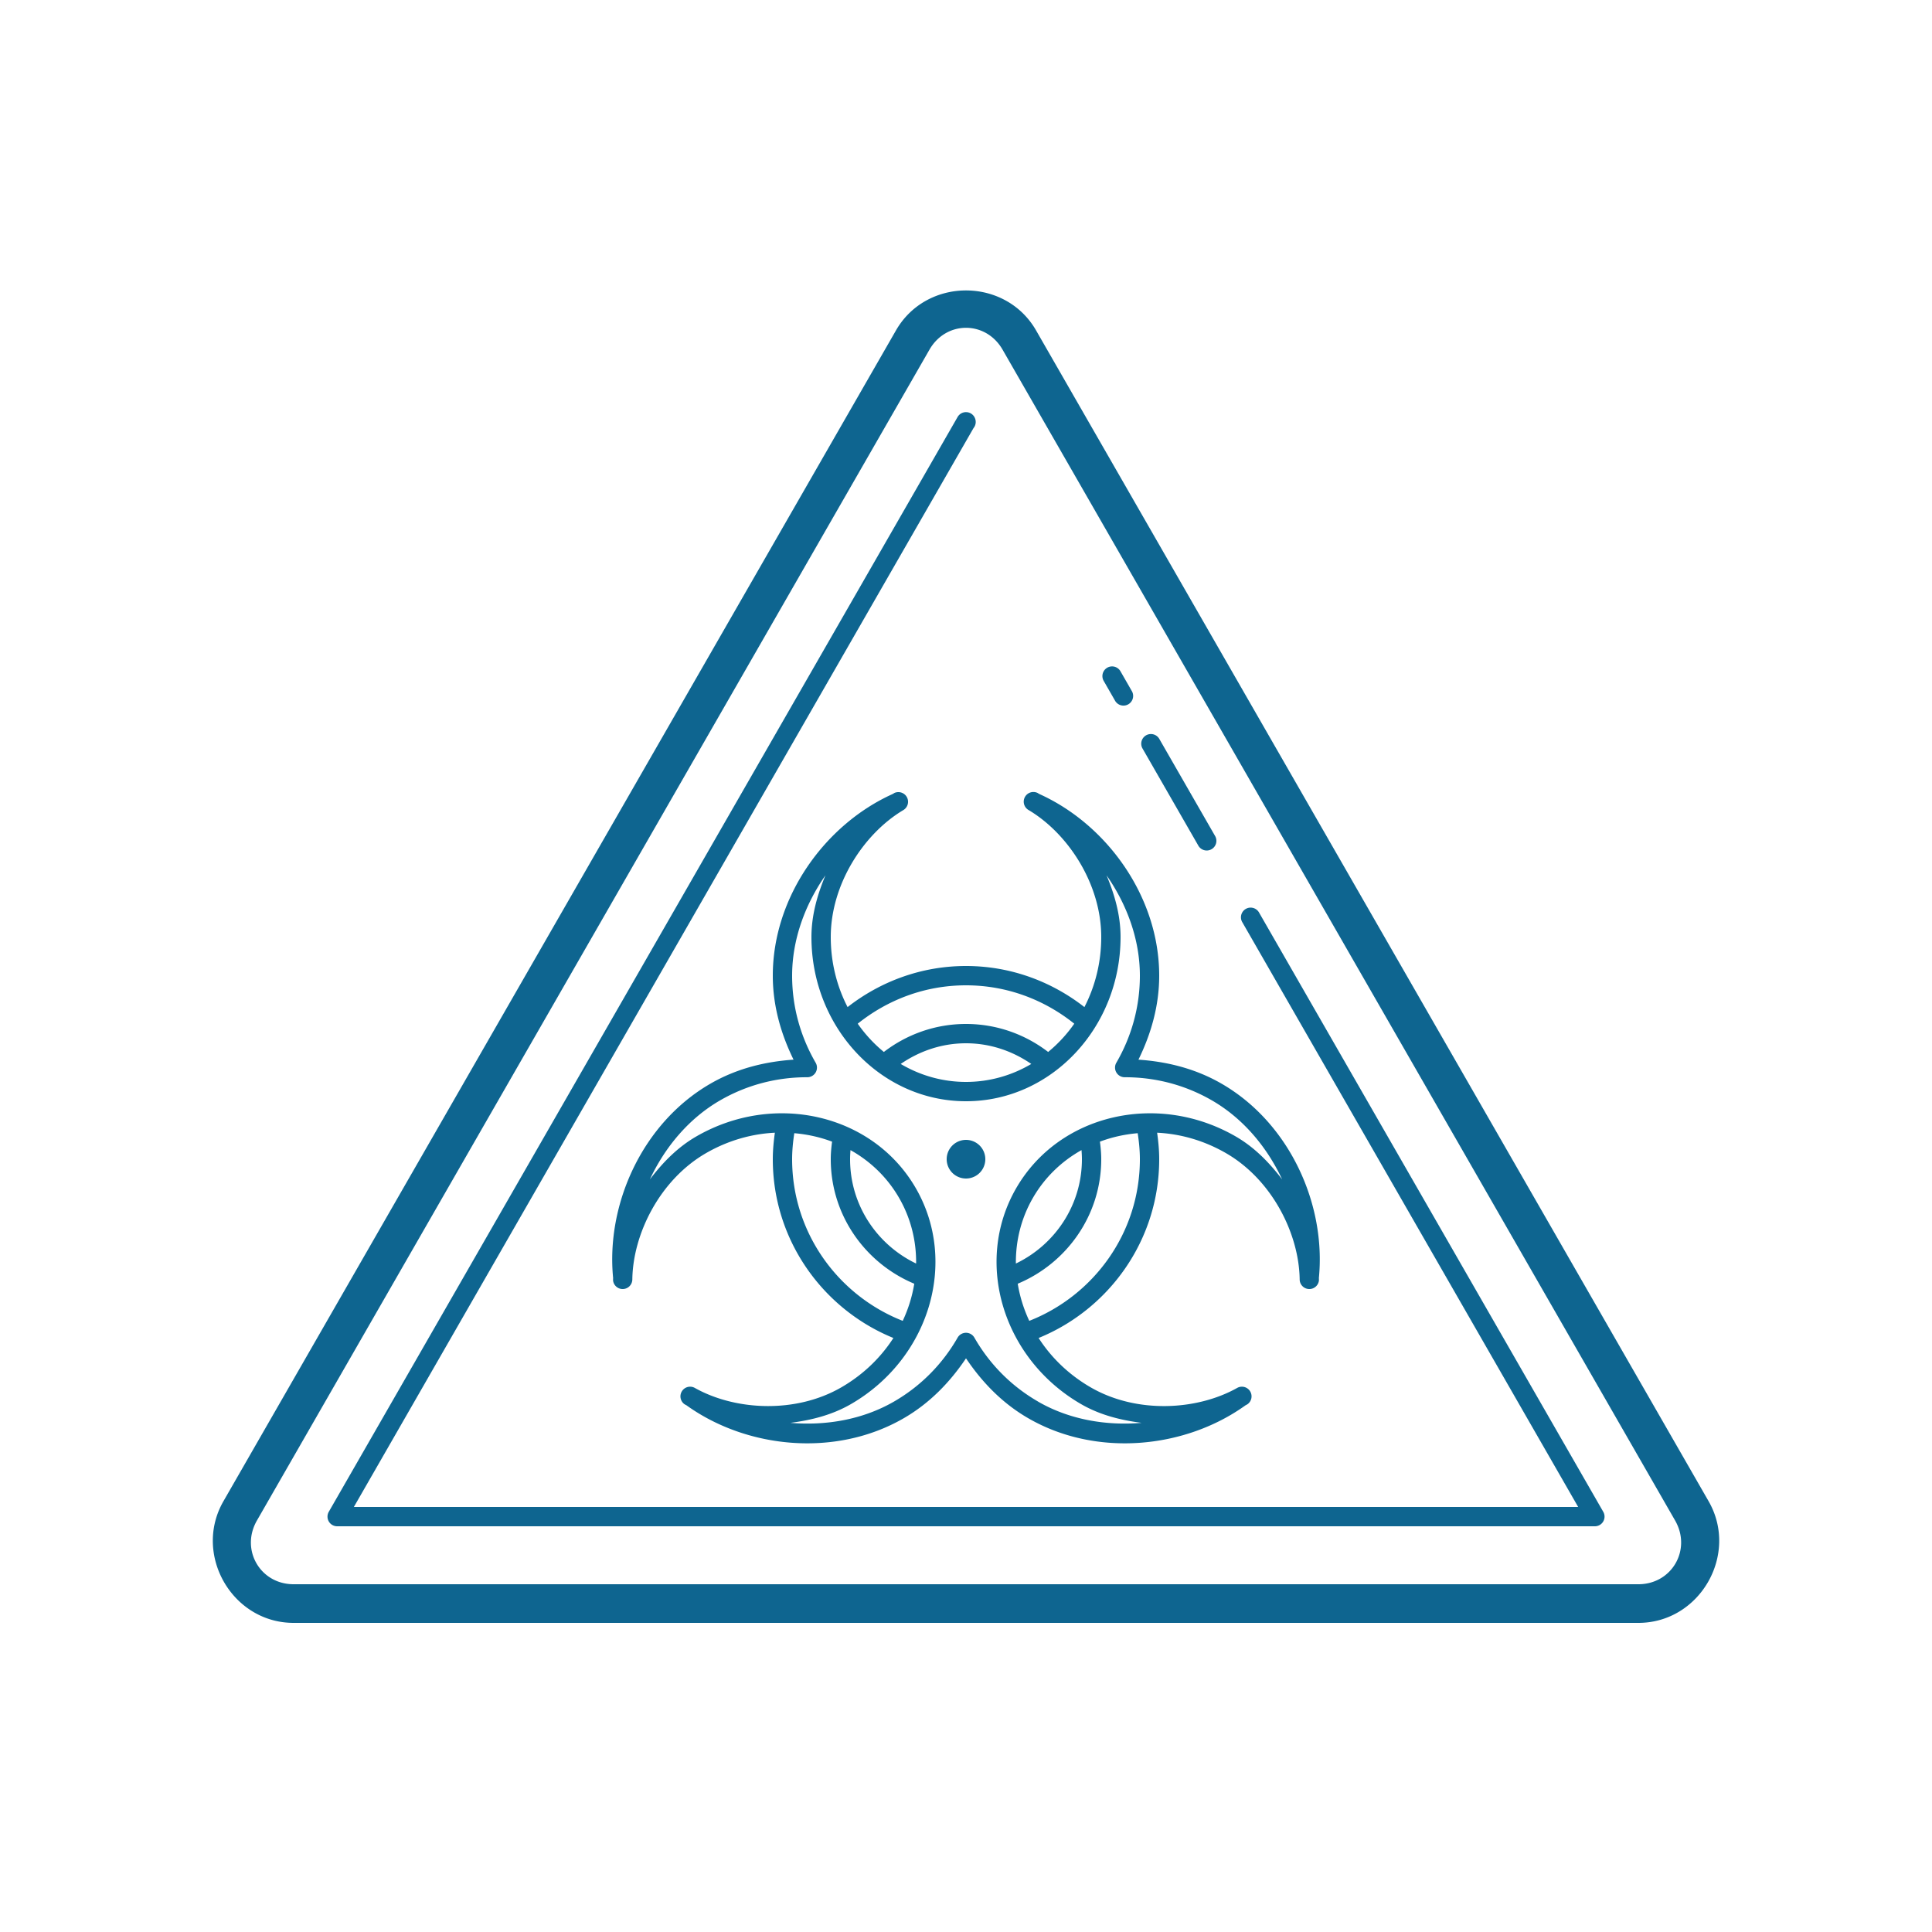 ﻿<?xml version="1.0" encoding="utf-8"?>
<svg xmlns="http://www.w3.org/2000/svg" viewBox="0 0 100 100" width="64" height="64">
  <path d="M50 15.033C48.583 15.033 47.167 15.723 46.375 17.102L11.564 77.705C9.981 80.463 12.019 84 15.197 84L84.803 84C87.982 84 90.021 80.463 88.438 77.705L53.627 17.102C52.835 15.723 51.417 15.033 50 15.033 z M 50 16.967C50.73 16.967 51.46 17.344 51.893 18.098L86.703 78.701C87.569 80.209 86.536 82 84.803 82L15.197 82C13.465 82 12.433 80.209 13.299 78.701L48.109 18.098C48.542 17.345 49.27 16.967 50 16.967 z M 50.004 21.332 A 0.5 0.5 0 0 0 49.566 21.582L17.018 78.25 A 0.5 0.5 0 0 0 17.451 79L82.551 79 A 0.5 0.5 0 0 0 82.984 78.25L65.178 47.25 A 0.501 0.501 0 1 0 64.311 47.75L81.686 78L18.316 78L50.389 22.158 A 0.5 0.5 0 0 0 50.447 21.609L50.447 21.607 A 0.5 0.5 0 0 0 50.004 21.332 z M 57.543 34.494 A 0.5 0.5 0 0 0 57.131 35.25L57.705 36.25 A 0.501 0.501 0 1 0 58.572 35.75L57.998 34.75 A 0.5 0.5 0 0 0 57.543 34.494 z M 59.553 37.994 A 0.5 0.5 0 0 0 59.141 38.75L62.014 43.75 A 0.501 0.501 0 1 0 62.881 43.25L60.008 38.25 A 0.5 0.5 0 0 0 59.553 37.994 z M 53.508 40.994 A 0.5 0.5 0 0 0 53.244 41.93C55.295 43.151 57 45.766 57 48.5C57 49.819 56.683 51.054 56.129 52.127C54.435 50.804 52.312 50 50 50C47.688 50 45.565 50.804 43.871 52.127C43.317 51.054 43 49.819 43 48.5C43 45.766 44.706 43.151 46.756 41.93 A 0.5 0.5 0 0 0 46.5 41 A 0.5 0.5 0 0 0 46.299 41.041C46.28 41.049 46.265 41.066 46.246 41.074L46.244 41.07C46.233 41.077 46.224 41.087 46.213 41.094C42.713 42.668 40 46.415 40 50.5C40 52.072 40.427 53.526 41.074 54.848C39.606 54.948 38.134 55.304 36.773 56.09C33.24 58.129 31.357 62.345 31.736 66.158C31.736 66.176 31.729 66.195 31.729 66.213L31.734 66.213C31.737 66.233 31.73 66.255 31.732 66.275 A 0.5 0.5 0 0 0 32.729 66.227C32.761 63.84 34.174 61.054 36.541 59.688C37.68 59.03 38.904 58.687 40.107 58.629C40.045 59.078 40 59.533 40 60C40 64.18 42.587 67.764 46.242 69.254C45.59 70.267 44.68 71.155 43.541 71.812C41.174 73.179 38.055 73.008 35.973 71.844 A 0.5 0.5 0 0 0 35.432 72.684C35.448 72.696 35.47 72.701 35.486 72.713L35.484 72.717C35.496 72.723 35.511 72.726 35.523 72.732C38.637 74.974 43.237 75.452 46.773 73.41C48.134 72.624 49.179 71.528 50 70.307C50.821 71.528 51.865 72.625 53.227 73.41C56.764 75.452 61.364 74.974 64.477 72.732C64.489 72.726 64.504 72.724 64.516 72.717L64.514 72.713C64.53 72.701 64.552 72.696 64.568 72.684 A 0.5 0.5 0 0 0 64.027 71.844C61.943 73.009 58.826 73.179 56.459 71.812C55.32 71.155 54.41 70.267 53.758 69.254C57.413 67.764 60 64.18 60 60C60 59.533 59.955 59.078 59.893 58.629C61.096 58.687 62.32 59.03 63.459 59.688C65.826 61.054 67.239 63.84 67.271 66.227 A 0.5 0.5 0 0 0 68.268 66.275C68.27 66.255 68.264 66.233 68.266 66.213L68.271 66.213C68.271 66.195 68.264 66.176 68.264 66.158C68.643 62.345 66.76 58.129 63.227 56.09C61.866 55.304 60.394 54.948 58.926 54.848C59.573 53.526 60 52.072 60 50.5C60 46.415 57.287 42.668 53.787 41.094C53.776 41.087 53.767 41.077 53.756 41.07L53.754 41.074C53.735 41.066 53.72 41.049 53.701 41.041 A 0.5 0.5 0 0 0 53.508 40.994 z M 42.725 45.307C42.305 46.311 42 47.372 42 48.5C42 53.171 45.57 57 50 57C54.43 57 58 53.171 58 48.5C58 47.372 57.695 46.311 57.275 45.307C58.335 46.826 59 48.636 59 50.5C59 52.145 58.552 53.68 57.781 55.008 A 0.5 0.5 0 0 0 58.215 55.758C59.75 55.754 61.302 56.133 62.727 56.955C64.341 57.887 65.578 59.368 66.363 61.045C65.703 60.18 64.936 59.386 63.959 58.822C59.914 56.487 54.813 57.663 52.598 61.5C50.383 65.337 51.914 70.342 55.959 72.678C56.936 73.242 58.008 73.508 59.088 73.646C57.242 73.805 55.341 73.477 53.727 72.545 A 0.5 0.5 0 0 0 53.727 72.543C52.302 71.721 51.198 70.568 50.434 69.236 A 0.5 0.5 0 0 0 49.566 69.236C48.802 70.568 47.698 71.722 46.273 72.545C44.659 73.477 42.758 73.805 40.912 73.646C41.992 73.508 43.064 73.242 44.041 72.678C48.086 70.342 49.617 65.337 47.402 61.5C45.187 57.663 40.086 56.487 36.041 58.822C35.064 59.386 34.297 60.18 33.637 61.045C34.422 59.368 35.659 57.887 37.273 56.955C38.698 56.133 40.25 55.754 41.785 55.758 A 0.5 0.5 0 0 0 42.219 55.008C41.448 53.679 41 52.145 41 50.5C41 48.636 41.665 46.826 42.725 45.307 z M 50 51C52.124 51 54.063 51.751 55.604 52.986C55.218 53.539 54.763 54.03 54.252 54.449C53.072 53.544 51.597 53 50 53C48.403 53 46.928 53.544 45.748 54.449C45.237 54.03 44.782 53.539 44.396 52.986C45.937 51.751 47.876 51 50 51 z M 50 54C51.26 54 52.413 54.406 53.379 55.07C52.376 55.663 51.224 56 50 56C48.776 56 47.624 55.663 46.621 55.07C47.587 54.406 48.74 54 50 54 z M 41.113 58.654C41.789 58.712 42.446 58.857 43.068 59.092C43.029 59.39 43 59.691 43 60C43 62.905 44.792 65.388 47.322 66.445C47.215 67.104 47.014 67.75 46.725 68.367C43.382 67.054 41 63.807 41 60C41 59.542 41.046 59.095 41.113 58.654 z M 58.887 58.654C58.954 59.095 59 59.542 59 60C59 63.807 56.618 67.054 53.275 68.367C52.986 67.75 52.785 67.104 52.678 66.445C55.208 65.388 57 62.905 57 60C57 59.691 56.971 59.39 56.932 59.092C57.554 58.857 58.211 58.712 58.887 58.654 z M 50 59 A 1 1 0 0 0 50 61 A 1 1 0 0 0 50 59 z M 44.021 59.529C45.044 60.102 45.92 60.934 46.535 62C47.149 63.063 47.431 64.233 47.418 65.4C45.403 64.433 44 62.385 44 60C44 59.841 44.009 59.685 44.021 59.529 z M 55.979 59.529C55.991 59.685 56 59.841 56 60C56 62.385 54.597 64.433 52.582 65.4C52.569 64.233 52.851 63.063 53.465 62C54.08 60.934 54.956 60.102 55.979 59.529 z" fill="#0E6590" />
</svg>